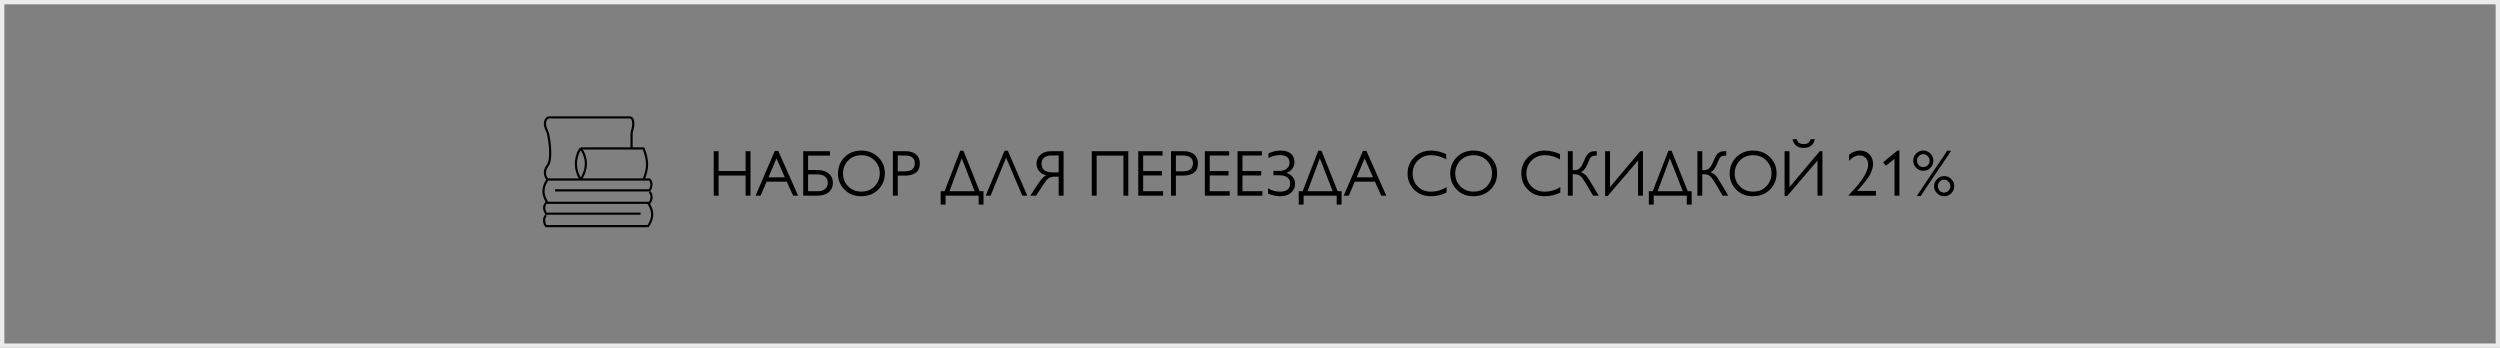 <?xml version="1.0" encoding="UTF-8"?> <svg xmlns="http://www.w3.org/2000/svg" width="575" height="80" viewBox="0 0 575 80" fill="none"><rect x="0" y="0" width="575" height="80" fill="#808080" stroke="none"/> <rect x="0.5" y="0.5" width="574" height="79" stroke="#EBEBEB"></rect> <path d="M125.944 41.286H133.533M125.944 41.286C125.484 40.809 124.84 39.5 125.944 38.071C126.909 36.822 126.538 33.298 126.122 31.079C126.015 30.507 125.727 29.987 125.521 29.443C125.289 28.832 125.205 28.042 125.678 27.33C125.828 27.104 126.097 27 126.368 27H144.751C145.072 27 145.382 27.153 145.488 27.455C145.667 27.963 145.754 28.725 145.508 29.574C145.382 30.008 145.262 30.449 145.262 30.901V34.143M125.944 41.286C125.254 42.357 124.219 44.143 125.944 46.643H148.021H149.401C149.746 46.286 150.229 45 149.401 44.143M148.021 41.286C149.056 38.786 149.125 37 148.021 34.143H145.262M148.021 41.286H133.533M148.021 41.286H149.401C150.188 42.143 149.729 43.309 149.401 43.786H127.669M133.533 34.143C132.728 35.214 131.601 38.143 133.533 41.286M133.533 34.143C134.453 35.214 135.741 38.143 133.533 41.286M133.533 34.143H145.262M125.599 49.5C124.771 50.357 125.254 51.643 125.599 52H126.979H149.056C150.781 49.5 149.746 47.714 149.056 46.643H141.467H126.979H125.599C124.812 47.5 125.271 48.667 125.599 49.143H147.331" stroke="black" stroke-width="0.5"></path> <path d="M165.28 34.77V39.33H171.49V34.77H172.615V45H171.49V40.365H165.28V45H164.155V34.77H165.28ZM179.002 34.71L183.562 45H182.407L180.967 41.79H176.317L174.937 45H173.782L178.207 34.71H179.002ZM176.752 40.785H180.517L178.582 36.435L176.752 40.785ZM190.886 34.77V35.79H185.861V39.105H188.006C189.086 39.105 189.946 39.37 190.586 39.9C191.236 40.42 191.561 41.14 191.561 42.06C191.561 42.97 191.241 43.69 190.601 44.22C189.971 44.74 189.101 45 187.991 45H184.736V34.77H190.886ZM188.171 43.98C188.811 43.98 189.341 43.81 189.761 43.47C190.181 43.12 190.391 42.65 190.391 42.06C190.391 41.41 190.176 40.925 189.746 40.605C189.326 40.275 188.726 40.11 187.946 40.11H185.861V43.98H188.171ZM203.523 39.84C203.523 41.34 203.008 42.6 201.978 43.62C200.958 44.63 199.648 45.135 198.048 45.135C196.518 45.135 195.248 44.63 194.238 43.62C193.238 42.6 192.738 41.375 192.738 39.945C192.738 38.435 193.238 37.175 194.238 36.165C195.238 35.145 196.523 34.635 198.093 34.635C199.673 34.635 200.973 35.14 201.993 36.15C203.013 37.16 203.523 38.39 203.523 39.84ZM193.893 39.9C193.893 41.08 194.293 42.07 195.093 42.87C195.893 43.67 196.883 44.07 198.063 44.07C199.373 44.07 200.413 43.655 201.183 42.825C201.963 41.995 202.353 41.01 202.353 39.87C202.353 38.72 201.958 37.74 201.168 36.93C200.378 36.11 199.373 35.7 198.153 35.7C196.883 35.7 195.853 36.11 195.063 36.93C194.283 37.74 193.893 38.73 193.893 39.9ZM208.271 34.77C209.301 34.77 210.106 35.015 210.686 35.505C211.266 35.995 211.556 36.69 211.556 37.59C211.556 38.55 211.251 39.26 210.641 39.72C210.031 40.17 209.176 40.395 208.076 40.395H206.486V45H205.361V34.77H208.271ZM206.486 39.405H208.046C208.906 39.405 209.511 39.245 209.861 38.925C210.221 38.605 210.401 38.15 210.401 37.56C210.401 36.98 210.216 36.535 209.846 36.225C209.486 35.915 208.886 35.76 208.046 35.76H206.486V39.405ZM216.354 43.98H217.254L220.854 34.665H221.589L225.309 43.98H226.209V47.055H225.084V45H217.479V47.055H216.354V43.98ZM224.169 43.98L221.199 36.405L218.379 43.98H224.169ZM231.057 34.665H231.792L236.277 45H235.122L231.417 36.3H231.387L227.847 45H226.707L231.057 34.665ZM244.624 34.77V45H243.499V40.635H242.554C241.964 40.635 241.494 40.765 241.144 41.025C240.804 41.285 240.449 41.7 240.079 42.27L238.309 45H236.974L238.564 42.57L239.059 41.85C239.329 41.46 239.579 41.15 239.809 40.92C240.039 40.69 240.309 40.485 240.619 40.305C239.899 40.135 239.349 39.81 238.969 39.33C238.589 38.85 238.399 38.295 238.399 37.665C238.399 36.805 238.704 36.11 239.314 35.58C239.924 35.04 240.739 34.77 241.759 34.77H244.624ZM243.499 35.76H241.864C241.124 35.76 240.554 35.925 240.154 36.255C239.754 36.575 239.554 37.05 239.554 37.68C239.554 38.32 239.764 38.81 240.184 39.15C240.614 39.48 241.254 39.645 242.104 39.645H243.499V35.76ZM251.108 34.77H259.508V45H258.383V35.79H252.233V45H251.108V34.77ZM267.396 34.77V35.775H262.926V39.345H267.246V40.35H262.926V43.98H267.516V45H261.801V34.77H267.396ZM272.241 34.77C273.271 34.77 274.076 35.015 274.656 35.505C275.236 35.995 275.526 36.69 275.526 37.59C275.526 38.55 275.221 39.26 274.611 39.72C274.001 40.17 273.146 40.395 272.046 40.395H270.456V45H269.331V34.77H272.241ZM270.456 39.405H272.016C272.876 39.405 273.481 39.245 273.831 38.925C274.191 38.605 274.371 38.15 274.371 37.56C274.371 36.98 274.186 36.535 273.816 36.225C273.456 35.915 272.856 35.76 272.016 35.76H270.456V39.405ZM282.704 34.77V35.775H278.234V39.345H282.554V40.35H278.234V43.98H282.824V45H277.109V34.77H282.704ZM290.233 34.77V35.775H285.763V39.345H290.083V40.35H285.763V43.98H290.353V45H284.638V34.77H290.233ZM291.643 43.305C292.073 43.585 292.518 43.785 292.978 43.905C293.438 44.025 293.913 44.085 294.403 44.085C295.143 44.085 295.718 43.925 296.128 43.605C296.538 43.275 296.743 42.805 296.743 42.195C296.743 41.585 296.523 41.12 296.083 40.8C295.643 40.47 294.968 40.305 294.058 40.305H292.888V39.3H294.268C294.988 39.3 295.553 39.13 295.963 38.79C296.383 38.45 296.593 38.005 296.593 37.455C296.593 36.885 296.413 36.445 296.053 36.135C295.703 35.825 295.143 35.67 294.373 35.67C293.963 35.67 293.513 35.73 293.023 35.85C292.533 35.97 292.108 36.145 291.748 36.375V35.295C292.168 35.075 292.618 34.91 293.098 34.8C293.588 34.69 294.058 34.635 294.508 34.635C295.568 34.635 296.368 34.87 296.908 35.34C297.448 35.81 297.718 36.46 297.718 37.29C297.718 37.89 297.543 38.41 297.193 38.85C296.853 39.28 296.383 39.59 295.783 39.78C296.383 39.92 296.878 40.205 297.268 40.635C297.668 41.055 297.868 41.595 297.868 42.255C297.868 43.115 297.558 43.81 296.938 44.34C296.328 44.87 295.493 45.135 294.433 45.135C293.973 45.135 293.473 45.075 292.933 44.955C292.403 44.825 291.973 44.68 291.643 44.52V43.305ZM298.708 43.98H299.608L303.208 34.665H303.943L307.663 43.98H308.563V47.055H307.438V45H299.833V47.055H298.708V43.98ZM306.523 43.98L303.553 36.405L300.733 43.98H306.523ZM314.28 34.71L318.84 45H317.685L316.245 41.79H311.595L310.215 45H309.06L313.485 34.71H314.28ZM312.03 40.785H315.795L313.86 36.435L312.03 40.785ZM332.634 35.445V36.66C332.094 36.35 331.529 36.11 330.939 35.94C330.359 35.77 329.769 35.685 329.169 35.685C327.939 35.685 326.919 36.095 326.109 36.915C325.309 37.725 324.909 38.72 324.909 39.9C324.909 41.1 325.304 42.1 326.094 42.9C326.894 43.69 327.914 44.085 329.154 44.085C330.414 44.085 331.599 43.735 332.709 43.035V44.28C332.139 44.57 331.554 44.785 330.954 44.925C330.364 45.065 329.754 45.135 329.124 45.135C327.524 45.135 326.224 44.625 325.224 43.605C324.234 42.585 323.739 41.36 323.739 39.93C323.739 38.43 324.254 37.175 325.284 36.165C326.314 35.145 327.604 34.635 329.154 34.635C329.734 34.635 330.314 34.705 330.894 34.845C331.474 34.985 332.054 35.185 332.634 35.445ZM344.339 39.84C344.339 41.34 343.824 42.6 342.794 43.62C341.774 44.63 340.464 45.135 338.864 45.135C337.334 45.135 336.064 44.63 335.054 43.62C334.054 42.6 333.554 41.375 333.554 39.945C333.554 38.435 334.054 37.175 335.054 36.165C336.054 35.145 337.339 34.635 338.909 34.635C340.489 34.635 341.789 35.14 342.809 36.15C343.829 37.16 344.339 38.39 344.339 39.84ZM334.709 39.9C334.709 41.08 335.109 42.07 335.909 42.87C336.709 43.67 337.699 44.07 338.879 44.07C340.189 44.07 341.229 43.655 341.999 42.825C342.779 41.995 343.169 41.01 343.169 39.87C343.169 38.72 342.774 37.74 341.984 36.93C341.194 36.11 340.189 35.7 338.969 35.7C337.699 35.7 336.669 36.11 335.879 36.93C335.099 37.74 334.709 38.73 334.709 39.9ZM358.796 35.445V36.66C358.256 36.35 357.691 36.11 357.101 35.94C356.521 35.77 355.931 35.685 355.331 35.685C354.101 35.685 353.081 36.095 352.271 36.915C351.471 37.725 351.071 38.72 351.071 39.9C351.071 41.1 351.466 42.1 352.256 42.9C353.056 43.69 354.076 44.085 355.316 44.085C356.576 44.085 357.761 43.735 358.871 43.035V44.28C358.301 44.57 357.716 44.785 357.116 44.925C356.526 45.065 355.916 45.135 355.286 45.135C353.686 45.135 352.386 44.625 351.386 43.605C350.396 42.585 349.901 41.36 349.901 39.93C349.901 38.43 350.416 37.175 351.446 36.165C352.476 35.145 353.766 34.635 355.316 34.635C355.896 34.635 356.476 34.705 357.056 34.845C357.636 34.985 358.216 35.185 358.796 35.445ZM360.604 34.77H361.729V39.135H362.059C362.549 39.135 362.949 39.015 363.259 38.775C363.569 38.525 363.874 38.045 364.174 37.335L364.444 36.735C364.754 35.955 365.089 35.435 365.449 35.175C365.819 34.905 366.314 34.77 366.934 34.77H367.249V35.79H367.039C366.569 35.79 366.219 35.885 365.989 36.075C365.769 36.265 365.554 36.635 365.344 37.185L365.089 37.8C364.909 38.25 364.689 38.635 364.429 38.955C364.169 39.265 363.899 39.485 363.619 39.615C364.049 39.775 364.409 39.99 364.699 40.26C364.999 40.53 365.414 41.125 365.944 42.045L367.714 45H366.409L364.819 42.3C364.169 41.22 363.674 40.58 363.334 40.38C363.004 40.17 362.564 40.065 362.014 40.065H361.729V45H360.604V34.77ZM369.175 34.77H370.3V43.035L377.275 34.77H377.875V45H376.75V36.93L369.76 45.09H369.175V34.77ZM379.23 43.98H380.13L383.73 34.665H384.465L388.185 43.98H389.085V47.055H387.96V45H380.355V47.055H379.23V43.98ZM387.045 43.98L384.075 36.405L381.255 43.98H387.045ZM390.399 34.77H391.524V39.135H391.854C392.344 39.135 392.744 39.015 393.054 38.775C393.364 38.525 393.669 38.045 393.969 37.335L394.239 36.735C394.549 35.955 394.884 35.435 395.244 35.175C395.614 34.905 396.109 34.77 396.729 34.77H397.044V35.79H396.834C396.364 35.79 396.014 35.885 395.784 36.075C395.564 36.265 395.349 36.635 395.139 37.185L394.884 37.8C394.704 38.25 394.484 38.635 394.224 38.955C393.964 39.265 393.694 39.485 393.414 39.615C393.844 39.775 394.204 39.99 394.494 40.26C394.794 40.53 395.209 41.125 395.739 42.045L397.509 45H396.204L394.614 42.3C393.964 41.22 393.469 40.58 393.129 40.38C392.799 40.17 392.359 40.065 391.809 40.065H391.524V45H390.399V34.77ZM408.616 39.84C408.616 41.34 408.101 42.6 407.071 43.62C406.051 44.63 404.741 45.135 403.141 45.135C401.611 45.135 400.341 44.63 399.331 43.62C398.331 42.6 397.831 41.375 397.831 39.945C397.831 38.435 398.331 37.175 399.331 36.165C400.331 35.145 401.616 34.635 403.186 34.635C404.766 34.635 406.066 35.14 407.086 36.15C408.106 37.16 408.616 38.39 408.616 39.84ZM398.986 39.9C398.986 41.08 399.386 42.07 400.186 42.87C400.986 43.67 401.976 44.07 403.156 44.07C404.466 44.07 405.506 43.655 406.276 42.825C407.056 41.995 407.446 41.01 407.446 39.87C407.446 38.72 407.051 37.74 406.261 36.93C405.471 36.11 404.466 35.7 403.246 35.7C401.976 35.7 400.946 36.11 400.156 36.93C399.376 37.74 398.986 38.73 398.986 39.9ZM410.454 34.77H411.579V43.035L418.554 34.77H419.154V45H418.029V36.93L411.039 45.09H410.454V34.77ZM413.259 32.01C413.369 32.42 413.554 32.71 413.814 32.88C414.074 33.05 414.434 33.135 414.894 33.135C415.334 33.135 415.669 33.045 415.899 32.865C416.139 32.685 416.324 32.4 416.454 32.01H417.414C417.284 32.66 416.999 33.16 416.559 33.51C416.119 33.85 415.549 34.02 414.849 34.02C414.129 34.02 413.549 33.845 413.109 33.495C412.669 33.135 412.394 32.64 412.284 32.01H413.259ZM430.804 37.695C430.804 38.395 430.594 39.165 430.174 40.005C429.764 40.835 428.759 42.14 427.159 43.92H431.464V45H425.134L425.419 44.64L426.169 43.845C427.319 42.615 428.189 41.495 428.779 40.485C429.379 39.465 429.679 38.58 429.679 37.83C429.679 37.19 429.489 36.685 429.109 36.315C428.729 35.935 428.244 35.745 427.654 35.745C427.214 35.745 426.799 35.855 426.409 36.075C426.019 36.285 425.649 36.59 425.299 36.99V35.58C425.689 35.26 426.084 35.025 426.484 34.875C426.894 34.715 427.324 34.635 427.774 34.635C428.674 34.635 429.404 34.925 429.964 35.505C430.524 36.085 430.804 36.815 430.804 37.695ZM436.864 34.635V45H435.739V36.54L433.759 38.115L433.114 37.32L436.429 34.635H436.864ZM440.044 36.945C440.044 36.295 440.269 35.745 440.719 35.295C441.179 34.845 441.724 34.62 442.354 34.62C442.994 34.62 443.539 34.85 443.989 35.31C444.449 35.77 444.679 36.315 444.679 36.945C444.679 37.595 444.454 38.145 444.004 38.595C443.554 39.045 443.004 39.27 442.354 39.27C441.724 39.27 441.179 39.045 440.719 38.595C440.269 38.145 440.044 37.595 440.044 36.945ZM444.829 42.81C444.829 42.2 445.059 41.665 445.519 41.205C445.979 40.735 446.524 40.5 447.154 40.5C447.784 40.5 448.329 40.725 448.789 41.175C449.249 41.625 449.479 42.17 449.479 42.81C449.479 43.45 449.249 44 448.789 44.46C448.329 44.91 447.784 45.135 447.154 45.135C446.524 45.135 445.979 44.905 445.519 44.445C445.059 43.985 444.829 43.44 444.829 42.81ZM440.869 45.09C441.129 44.68 441.449 44.195 441.829 43.635L443.029 41.835C443.449 41.205 443.889 40.55 444.349 39.87L446.899 36.12C447.269 35.56 447.584 35.075 447.844 34.665H448.744C448.484 35.075 448.169 35.56 447.799 36.12L445.249 39.87C444.789 40.55 444.349 41.205 443.929 41.835L442.729 43.635C442.349 44.195 442.029 44.68 441.769 45.09H440.869ZM443.809 36.96C443.809 36.55 443.664 36.2 443.374 35.91C443.094 35.61 442.754 35.46 442.354 35.46C441.964 35.46 441.624 35.605 441.334 35.895C441.054 36.185 440.914 36.54 440.914 36.96C440.914 37.37 441.049 37.72 441.319 38.01C441.599 38.29 441.944 38.43 442.354 38.43C442.754 38.43 443.094 38.285 443.374 37.995C443.664 37.695 443.809 37.35 443.809 36.96ZM448.594 42.825C448.594 42.415 448.449 42.065 448.159 41.775C447.879 41.475 447.534 41.325 447.124 41.325C446.734 41.325 446.399 41.475 446.119 41.775C445.849 42.075 445.714 42.425 445.714 42.825C445.714 43.235 445.849 43.585 446.119 43.875C446.389 44.155 446.729 44.295 447.139 44.295C447.539 44.295 447.879 44.15 448.159 43.86C448.449 43.56 448.594 43.215 448.594 42.825Z" fill="black"></path> </svg> 